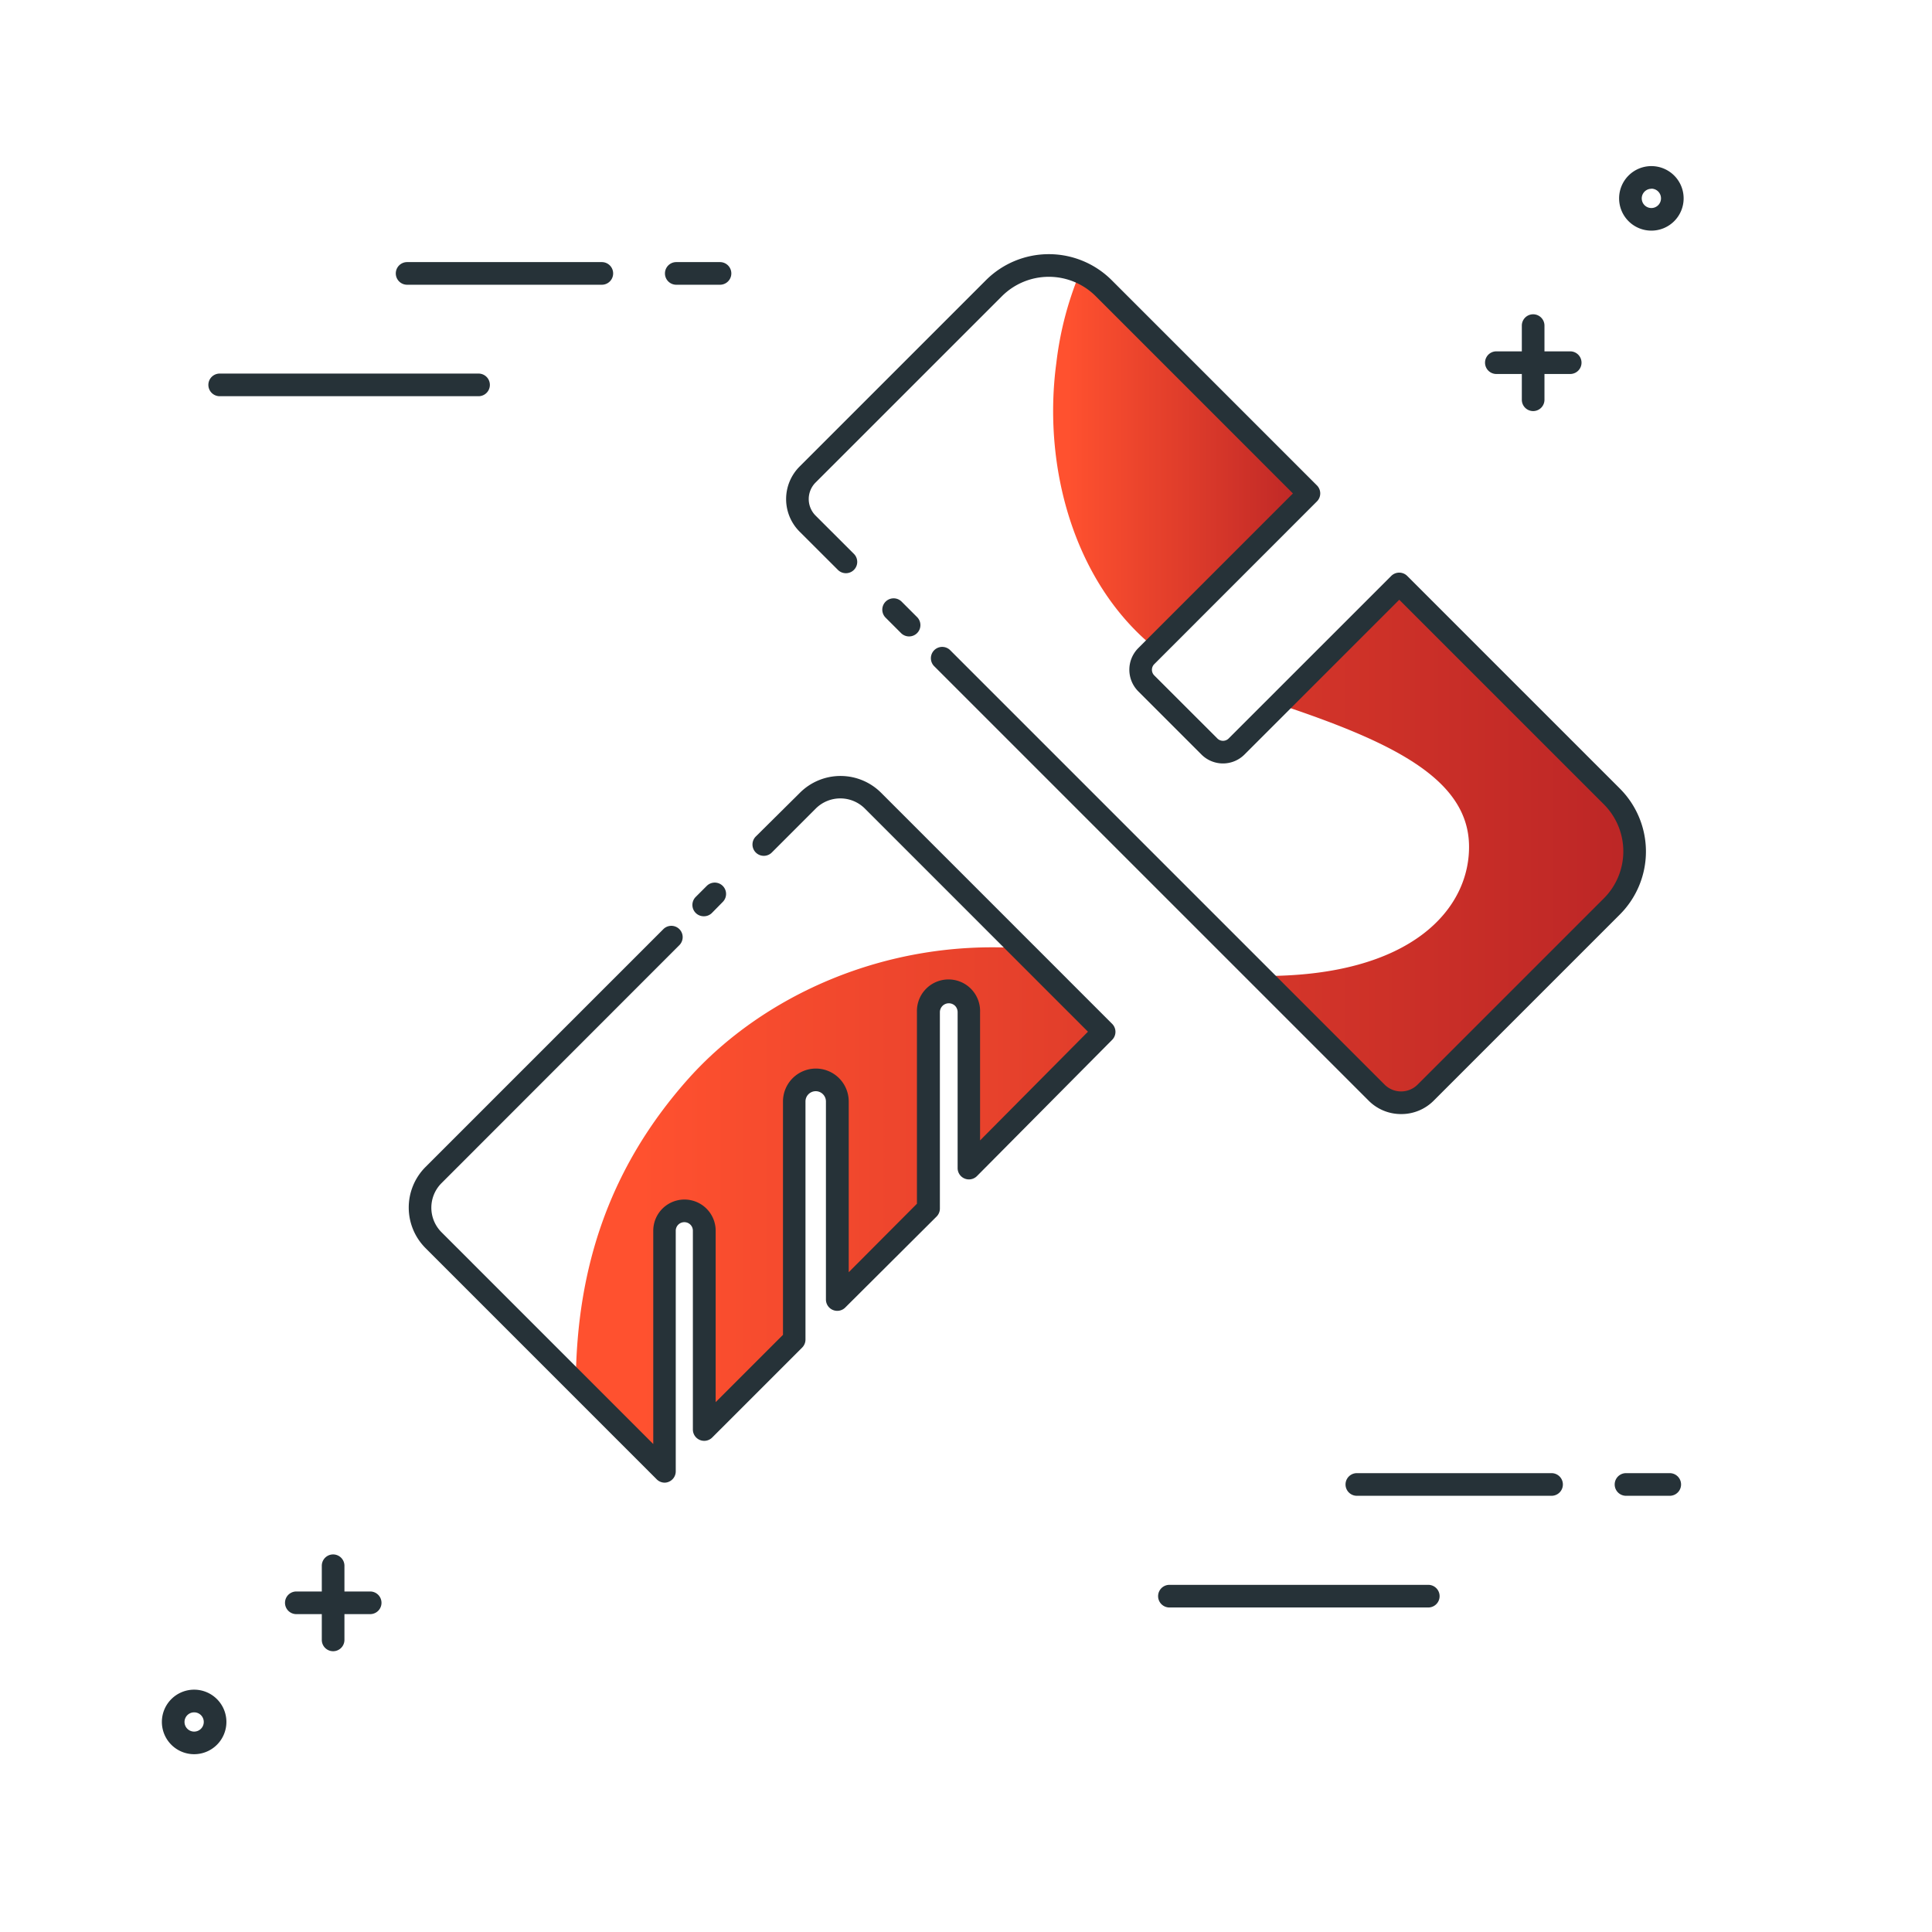 <svg xmlns="http://www.w3.org/2000/svg" xmlns:xlink="http://www.w3.org/1999/xlink" viewBox="0 0 512 512"><defs><style>.cls-1{fill:#263238;}.cls-2{fill:url(#linear-gradient);}.cls-3{fill:url(#linear-gradient-2);}</style><linearGradient id="linear-gradient" x1="279.04" y1="121.88" x2="346.88" y2="121.88" gradientUnits="userSpaceOnUse"><stop offset="0.06" stop-color="#ff512f"/><stop offset="1" stop-color="#bc2626"/></linearGradient><linearGradient id="linear-gradient-2" x1="152.59" y1="272.31" x2="433.21" y2="272.31" xlink:href="#linear-gradient"/></defs><title>Aksesuarlar</title><g id="Aksesuarlar"><path class="cls-1" d="M126.82,105H58.22a3,3,0,0,1,0-6h68.6a3,3,0,0,1,0,6Z"/><path class="cls-1" d="M159.49,75.46h-51.6a3,3,0,0,1,0-6h51.6a3,3,0,0,1,0,6Z"/><path class="cls-1" d="M190.81,75.46H179.22a3,3,0,0,1,0-6h11.59a3,3,0,0,1,0,6Z"/><path class="cls-1" d="M378.51,426h-68.6a3,3,0,0,1,0-6h68.6a3,3,0,0,1,0,6Z"/><path class="cls-1" d="M411.18,396.4h-51.6a3,3,0,0,1,0-6h51.6a3,3,0,0,1,0,6Z"/><path class="cls-1" d="M442.5,396.4H430.91a3,3,0,1,1,0-6H442.5a3,3,0,0,1,0,6Z"/><path class="cls-1" d="M437.64,61.12a8.55,8.55,0,1,1,8.54-8.54A8.55,8.55,0,0,1,437.64,61.12Zm0-11.09a2.55,2.55,0,1,0,2.54,2.55A2.55,2.55,0,0,0,437.64,50Z"/><path class="cls-1" d="M406.3,108.94a3,3,0,0,1-3-3V86.29a3,3,0,0,1,6,0v19.65A3,3,0,0,1,406.3,108.94Z"/><path class="cls-1" d="M416.12,99.11H396.55a3,3,0,0,1,0-6h19.57a3,3,0,0,1,0,6Z"/><path class="cls-1" d="M51.42,464.88A8.55,8.55,0,1,1,60,456.33,8.55,8.55,0,0,1,51.42,464.88Zm0-11.09A2.55,2.55,0,1,0,54,456.33,2.54,2.54,0,0,0,51.42,453.79Z"/><path class="cls-1" d="M88.28,437.59a3,3,0,0,1-3-3V414.94a3,3,0,0,1,6,0v19.65A3,3,0,0,1,88.28,437.59Z"/><path class="cls-1" d="M98.1,427.76H78.53a3,3,0,1,1,0-6H98.1a3,3,0,1,1,0,6Z"/><path class="cls-2" d="M346.88,130.76,306,171.68c-21.39-17.31-29.78-48-26.05-75.57a88.87,88.87,0,0,1,6.29-24,20.42,20.42,0,0,1,6.32,4.31Z"/><path class="cls-3" d="M270.44,251.3l22.15,22.15-35.82,36.1V268.22a5.37,5.37,0,1,0-10.73,0v52.06l-24.12,24.11V291.9a5.71,5.71,0,1,0-11.42,0V355l-23.84,23.84V326.16a5.27,5.27,0,0,0-10.54,0v63.76l-23.53-23.53c.21-30.83,9.16-57.25,29.74-80.41C202,263.91,234.68,248.9,270.44,251.3Zm156.74-40.24L370.82,154.7l-31.93,31.92c29.37,9.79,49.89,19.45,50.41,37.08.49,16.76-14.79,35.31-55.4,34.94l30.9,30.9a9.19,9.19,0,0,0,13,0l49.37-49.37A20.58,20.58,0,0,0,427.18,211.06Z"/><path class="cls-1" d="M371.3,295.24a12.08,12.08,0,0,1-8.62-3.58L247.5,176.48a3,3,0,0,1,4.24-4.24L366.92,287.42a6.19,6.19,0,0,0,8.77,0l49.37-49.37a17.62,17.62,0,0,0,0-24.87l-54.24-54.24-41,41a8.06,8.06,0,0,1-11.44,0l-16.74-16.74a8.12,8.12,0,0,1,0-11.43l41-41L290.39,78.51a17.59,17.59,0,0,0-24.88,0l-49.37,49.36a6.2,6.2,0,0,0,0,8.77l10.23,10.22a3,3,0,0,1-4.24,4.24L211.9,140.89a12.2,12.2,0,0,1,0-17.25l49.37-49.37a23.58,23.58,0,0,1,33.36,0L349,128.64a3,3,0,0,1,0,4.24L305.9,176a2.11,2.11,0,0,0,0,3l16.74,16.73a2.12,2.12,0,0,0,2.94,0l43.11-43.1a3,3,0,0,1,4.24,0l56.36,56.36a23.6,23.6,0,0,1,0,33.35l-49.37,49.37A12.08,12.08,0,0,1,371.3,295.24Z"/><path class="cls-1" d="M240.92,168.66a3,3,0,0,1-2.12-.87l-4.1-4.1a3,3,0,0,1,4.24-4.25l4.1,4.1a3,3,0,0,1-2.12,5.12Z"/><path class="cls-1" d="M176.12,392.92A3,3,0,0,1,174,392l-61.24-61.25a15.21,15.21,0,0,1,0-21.48l63.11-63.11a3,3,0,0,1,4.24,4.24L117,313.55a9.2,9.2,0,0,0,0,13l56.12,56.13V326.16a8.27,8.27,0,1,1,16.54,0v45.42l17.84-17.84V291.9a8.73,8.73,0,0,1,8.71-8.72,8.72,8.72,0,0,1,8.71,8.72v45.25L243,319V268.22a8.37,8.37,0,1,1,16.73,0v34l28.59-28.81-59.13-59.14a9.21,9.21,0,0,0-13,0l-11.58,11.58a3,3,0,1,1-4.24-4.24L212,210.08a15.22,15.22,0,0,1,21.49,0l61.24,61.25a3,3,0,0,1,0,4.24l-35.82,36.1a3,3,0,0,1-5.13-2.12V268.22a2.41,2.41,0,0,0-.7-1.69,2.37,2.37,0,0,0-4,1.69v52.06a3,3,0,0,1-.88,2.12L224,346.51a3,3,0,0,1-5.12-2.12V291.9a2.71,2.71,0,0,0-.79-1.92,2.68,2.68,0,0,0-1.92-.8,2.72,2.72,0,0,0-2.71,2.72V355a3,3,0,0,1-.88,2.12l-23.84,23.84a3,3,0,0,1-5.12-2.12V326.16a2.25,2.25,0,0,0-2.27-2.27,2.27,2.27,0,0,0-2.27,2.27v63.76a3,3,0,0,1-1.85,2.77A2.88,2.88,0,0,1,176.12,392.92Z"/><path class="cls-1" d="M186.49,242.82a3,3,0,0,1-2.12-5.12l2.92-2.92a3,3,0,0,1,4.25,4.24L188.61,242A3,3,0,0,1,186.49,242.82Z"/></g></svg>